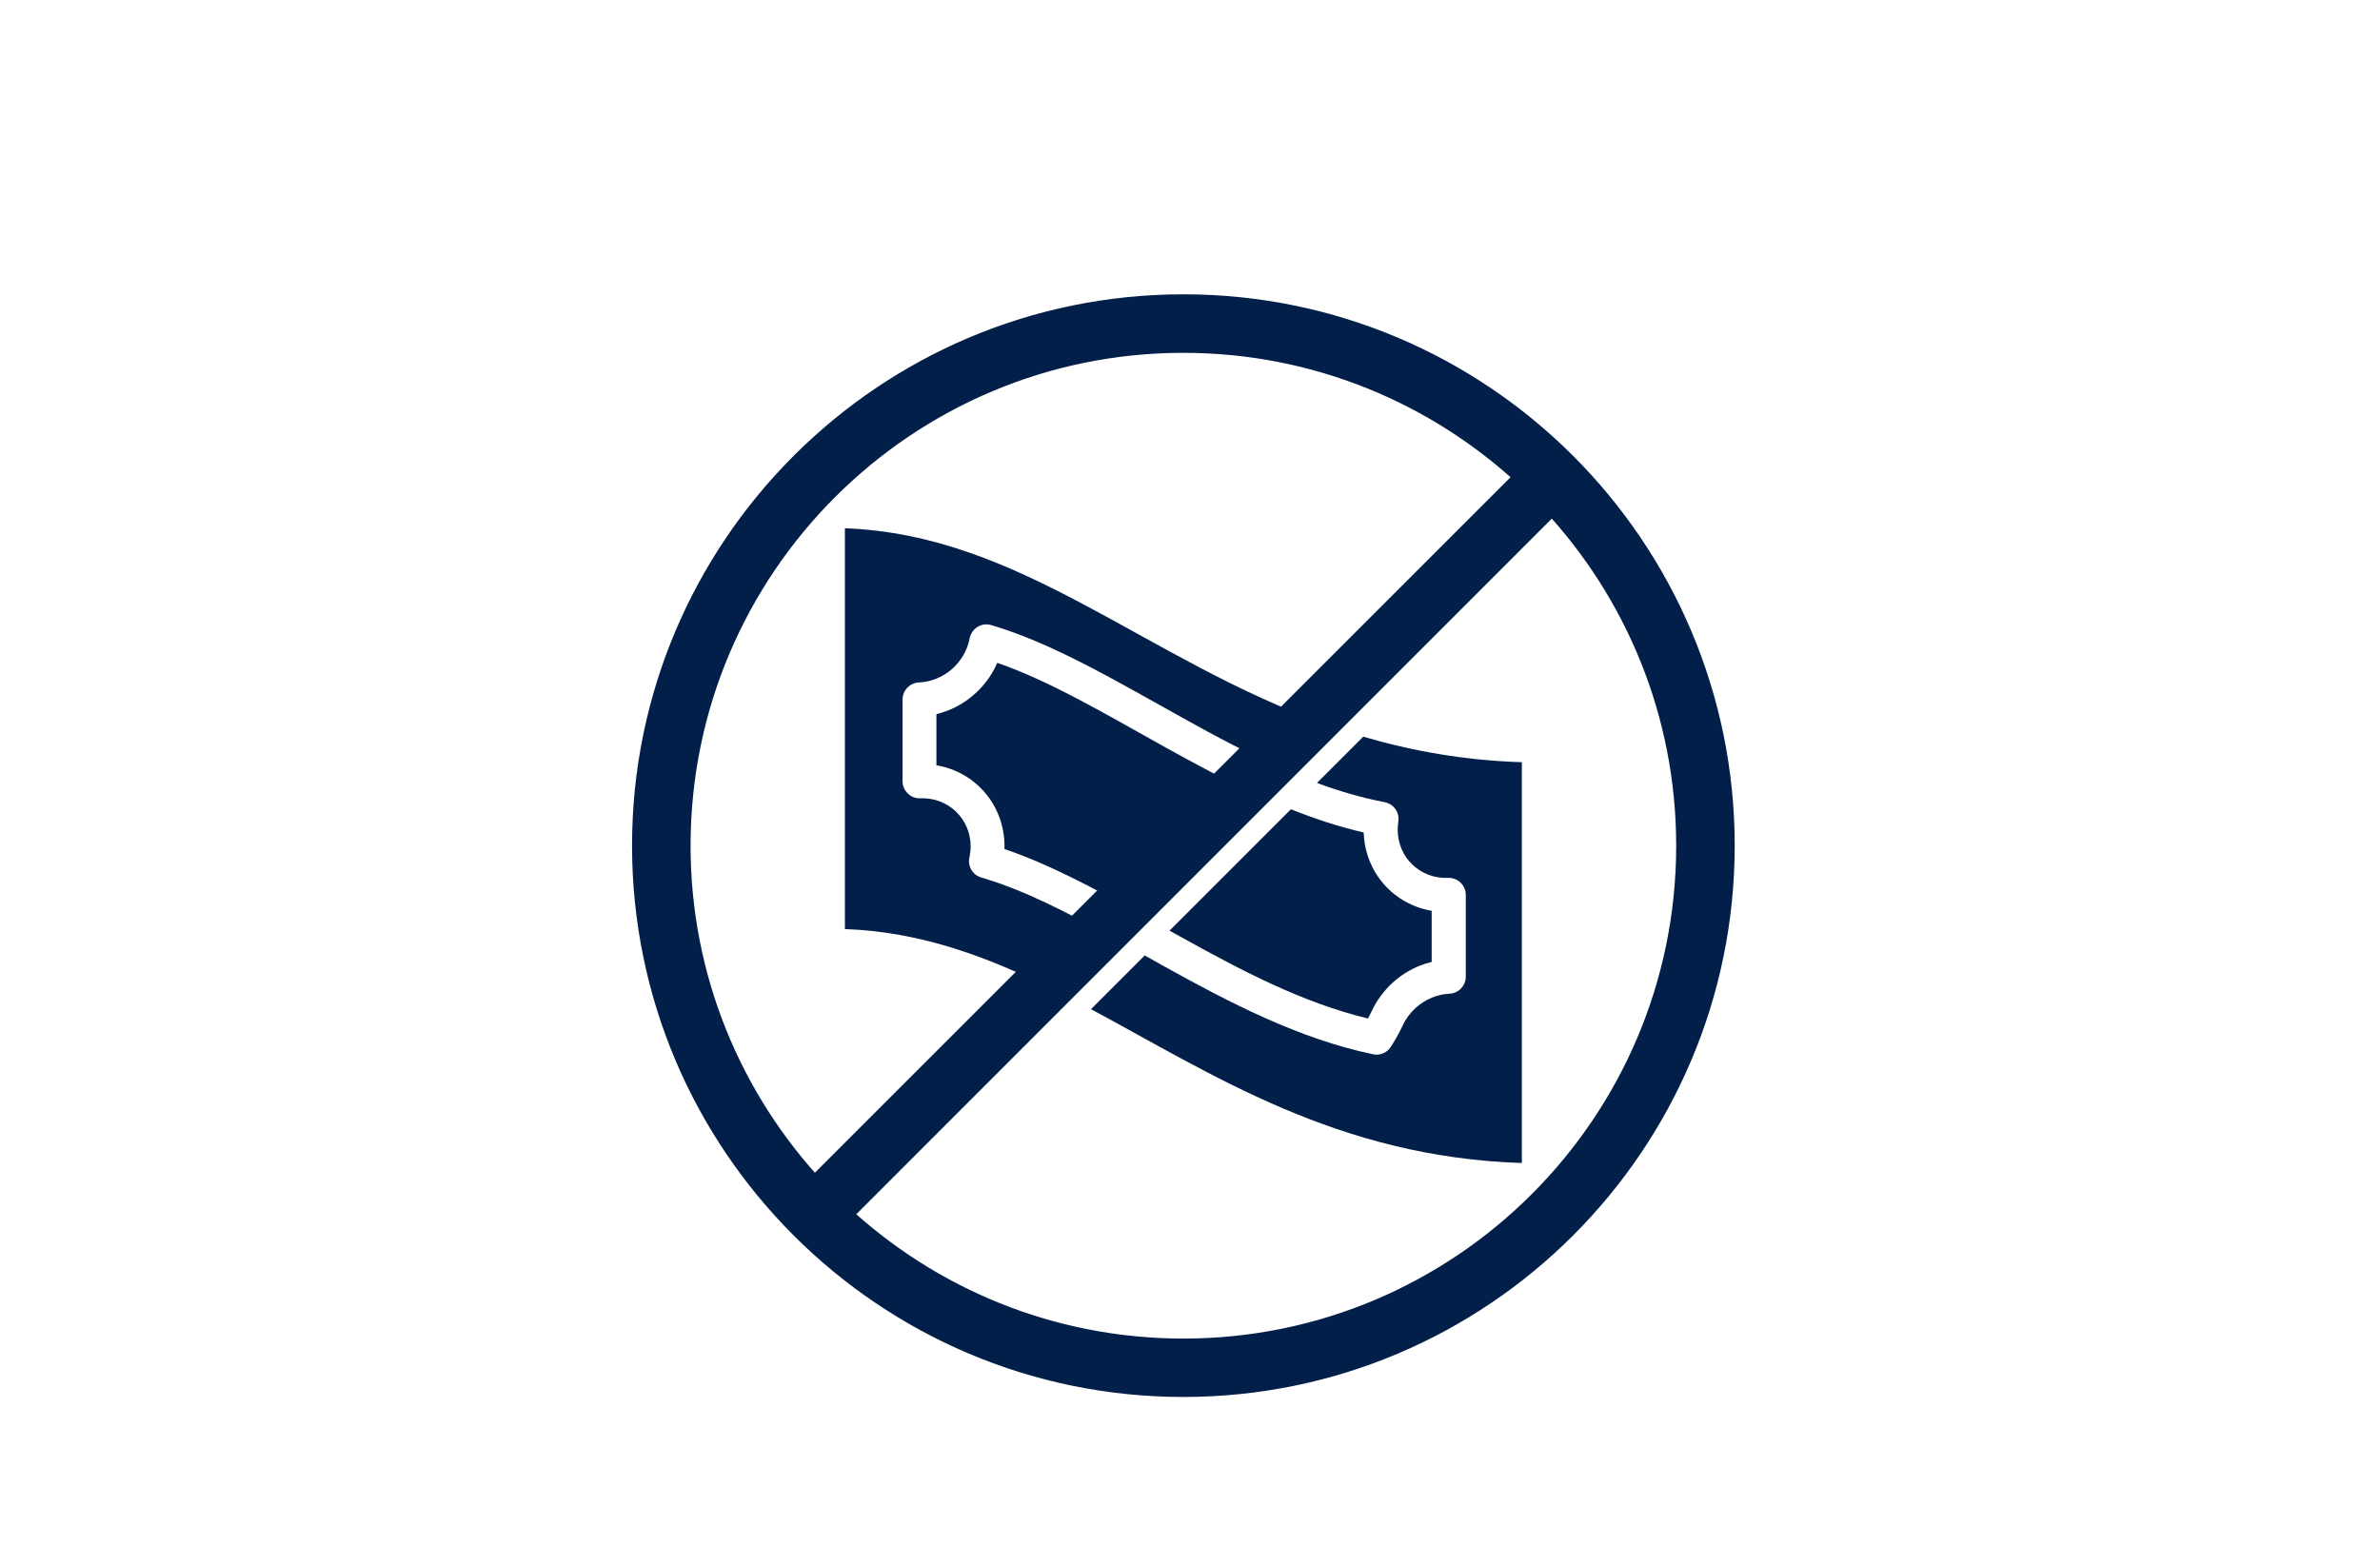 <?xml version="1.0" encoding="UTF-8"?> <svg xmlns="http://www.w3.org/2000/svg" id="Layer_1" data-name="Layer 1" viewBox="0 0 194 126.09"><defs><style> .cls-1, .cls-2 { fill: #021f49; fill-rule: evenodd; } .cls-2 { stroke: #021f49; stroke-miterlimit: 10; stroke-width: 2px; } </style></defs><path class="cls-1" d="M111.12,60.05l-3.77,3.77c1.81.67,3.65,1.21,5.52,1.57.74.14,1.23.84,1.11,1.58-.03.22-.05.44-.05.66,0,2.27,1.83,4.02,4.1,3.93.38-.02.74.12,1.02.38.27.27.43.62.43,1v6.67c0,.74-.58,1.35-1.32,1.39-.47.02-.93.12-1.37.29-.51.2-.98.49-1.39.86-.45.41-.82.91-1.07,1.46-.18.4-.89,1.72-1.15,1.96-.48.44-.97.43-1.28.36-5.97-1.24-11.64-4.18-17.06-7.19-.51-.29-1.03-.58-1.53-.86l-4.38,4.38c9.94,5.33,20.09,12.06,35.12,12.54v-32.67c-4.74-.15-9-.93-12.92-2.08Z"></path><path class="cls-1" d="M105.21,65.96c1.95.78,3.93,1.43,5.95,1.9.1,3.26,2.45,5.86,5.54,6.38v4.17c-.31.07-.62.17-.93.29-.82.32-1.59.8-2.25,1.4-.72.66-1.32,1.47-1.73,2.36-.04.1-.16.32-.28.56-5.36-1.28-10.45-3.98-15.33-6.69l-.85-.47,9.88-9.88Z"></path><path class="cls-1" d="M86.34,80.91l4.44-4.44c-3.73-2.07-7.31-3.93-10.79-4.94-.7-.21-1.13-.91-.97-1.63.06-.29.1-.6.1-.9,0-2.27-1.84-4.02-4.1-3.93-.38.02-.75-.12-1.02-.39-.27-.26-.43-.62-.43-1v-6.66c0-.74.59-1.36,1.33-1.39,2.05-.09,3.77-1.63,4.14-3.6.08-.39.31-.72.64-.93.33-.2.74-.26,1.11-.15,4.95,1.45,10.15,4.53,15.6,7.56,2.66,1.48,5.38,2.94,8.17,4.16l3.6-3.6c-14.79-5.26-24.89-15.49-39.29-16.01v32.67c6.41.23,11.97,2.39,17.47,5.17Z"></path><path class="cls-1" d="M92.81,74.43c-3.77-2.1-7.41-4.03-10.93-5.22,0-.07,0-.14,0-.22,0-3.37-2.38-6.08-5.55-6.61v-4.17c2.22-.53,4.07-2.12,4.96-4.18,4.39,1.52,8.95,4.25,13.74,6.91,2.42,1.34,4.89,2.67,7.42,3.83l-9.65,9.65Z"></path><path class="cls-2" d="M96.46,24.99c-24.25,0-43.94,19.69-43.94,43.94s19.69,43.94,43.94,43.94,43.94-19.69,43.94-43.94-19.69-43.94-43.94-43.94ZM126.53,40.83c6.88,7.36,11.1,17.24,11.1,28.11,0,22.72-18.45,41.17-41.17,41.17-10.86,0-20.75-4.22-28.11-11.1l58.17-58.18ZM124.57,38.87l-58.18,58.17c-6.88-7.36-11.1-17.24-11.1-28.11,0-22.72,18.44-41.17,41.17-41.17,10.86,0,20.75,4.22,28.11,11.1Z"></path></svg> 